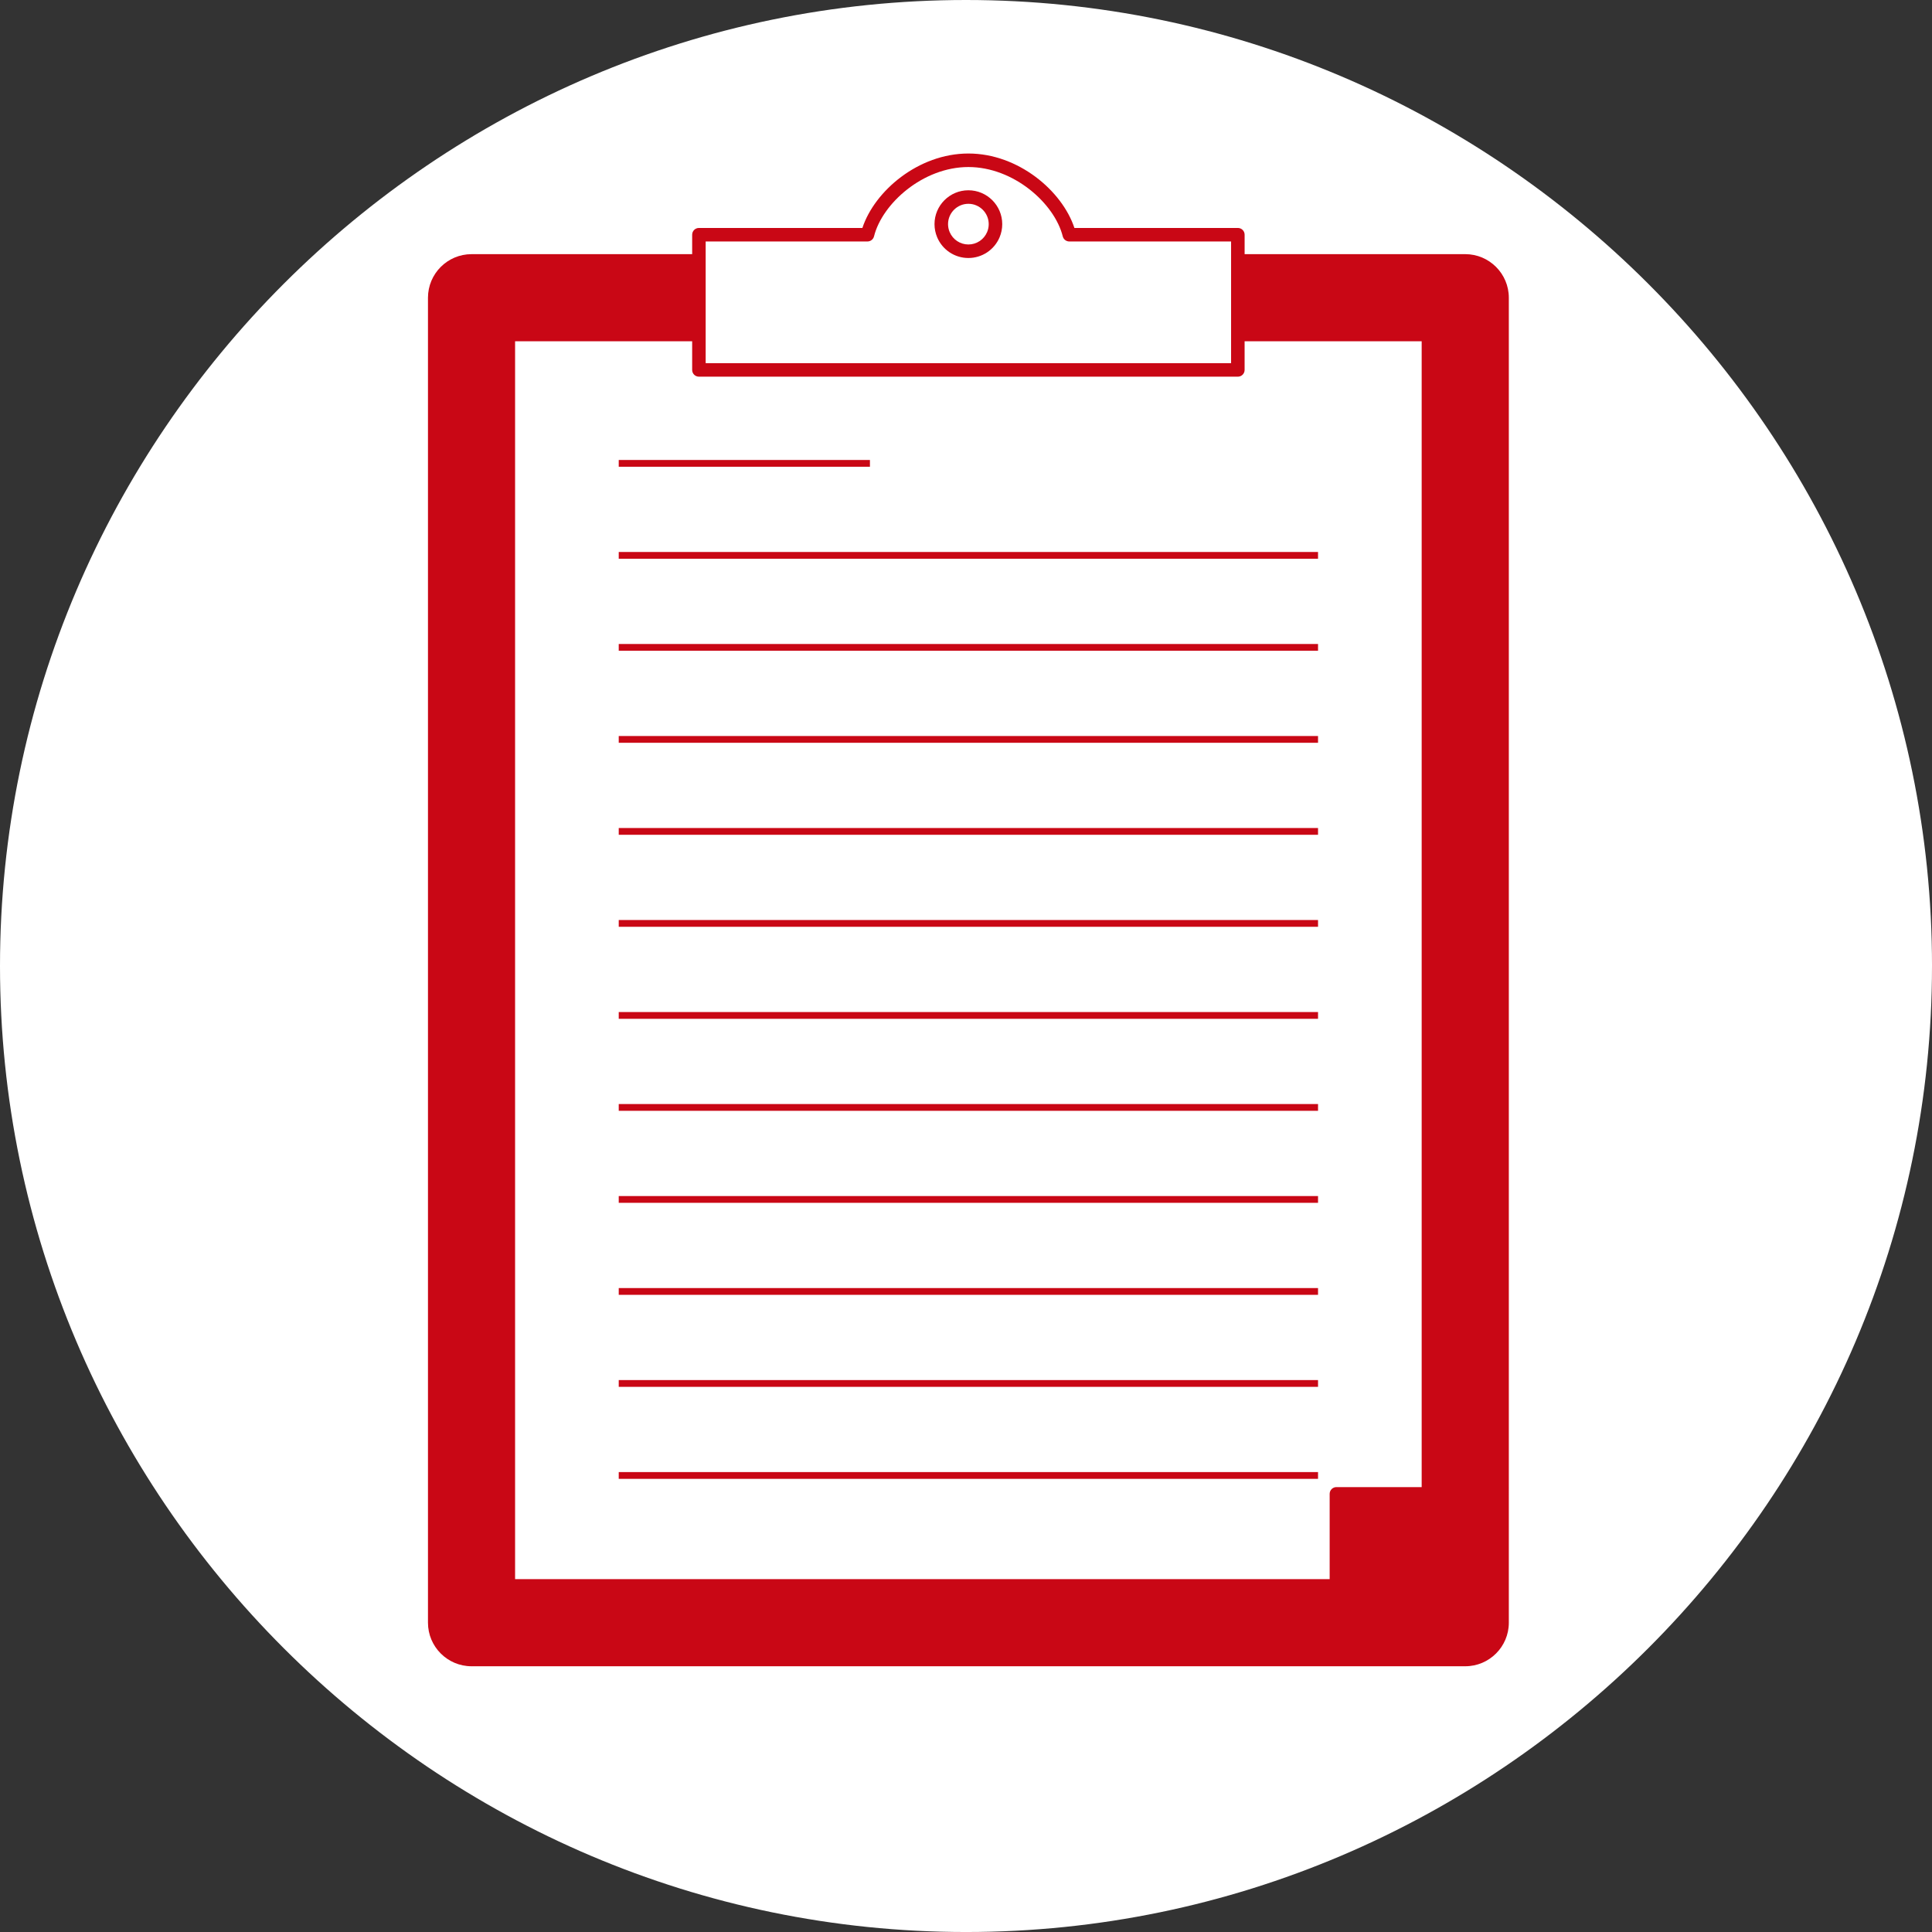 <?xml version="1.0" encoding="UTF-8"?>
<svg xmlns="http://www.w3.org/2000/svg" version="1.1" viewBox="0 0 198.425 198.425">
  <rect x="0" y="0" width="198.425" height="198.425" fill="#333333" stroke="none"/>
  <defs>
    <style>
      .cls-1 {
        fill: #fff;
      }

      .cls-2 {
        fill: #c90715;
      }
    </style>
  </defs>
  <!-- Generator: Adobe Illustrator 28.7.1, SVG Export Plug-In . SVG Version: 1.2.0 Build 142)  -->
  <g>
    <g id="_手書き" data-name="手書き">
      <path class="cls-1" d="M198.425,99.213c0,54.567-44.646,99.213-99.213,99.213S0,153.78,0,99.213,44.646,0,99.213,0s99.213,44.646,99.213,99.213Z"/>
    </g>
    <g id="_x3C_レイヤー_x3E_">
      <g>
        <rect class="cls-2" x="63.547" y="151.189" width="71.821" height=".695"/>
        <rect class="cls-2" x="63.547" y="141.74" width="71.821" height=".695"/>
        <rect class="cls-2" x="63.547" y="132.29" width="71.821" height=".695"/>
        <rect class="cls-2" x="63.547" y="122.84" width="71.821" height=".695"/>
        <rect class="cls-2" x="63.547" y="113.39" width="71.821" height=".695"/>
        <rect class="cls-2" x="63.547" y="103.941" width="71.821" height=".695"/>
        <rect class="cls-2" x="63.547" y="94.49" width="71.821" height=".695"/>
        <rect class="cls-2" x="63.547" y="85.041" width="71.821" height=".695"/>
        <rect class="cls-2" x="63.547" y="75.592" width="71.821" height=".695"/>
        <rect class="cls-2" x="63.547" y="66.141" width="71.821" height=".695"/>
        <rect class="cls-2" x="63.547" y="56.691" width="71.821" height=".695"/>
        <rect class="cls-2" x="63.547" y="47.242" width="25.799" height=".695"/>
        <path class="cls-2" d="M150.487,26.103h-22.659v-1.997c0-.384-.31-.694-.694-.694h-16.788c-1.247-3.787-5.74-7.646-10.887-7.646s-9.641,3.858-10.888,7.646h-16.789c-.384,0-.694.311-.694.694v1.997h-22.66c-2.467,0-4.474,2.008-4.474,4.476v136.078c0,2.468,2.007,4.475,4.474,4.475h102.06c2.468,0,4.475-2.007,4.475-4.475V30.578c0-2.468-2.007-4.476-4.475-4.476ZM127.133,38.686c.384,0,.694-.31.694-.694v-2.94h18.185v117.68h-8.756c-.384,0-.694.311-.694.694v8.756H52.902V35.052h18.186v2.94c0,.384.31.694.694.694h55.352ZM72.476,24.8h16.616c.319,0,.597-.217.674-.526.839-3.367,5.025-7.119,9.692-7.119s8.852,3.752,9.691,7.119c.077.31.354.526.674.526h16.615v12.497h-53.963v-12.497Z"/>
        <path class="cls-2" d="M99.458,26.498c1.397,0,2.654-.832,3.202-2.121.182-.431.274-.887.274-1.357,0-1.918-1.56-3.478-3.477-3.478s-3.479,1.559-3.479,3.478c0,.469.093.926.275,1.356.546,1.289,1.804,2.122,3.203,2.122ZM99.458,20.931c1.151,0,2.088.938,2.088,2.089,0,.283-.056.558-.165.814-.329.774-1.084,1.275-1.923,1.275s-1.596-.501-1.924-1.275c-.11-.259-.166-.533-.166-.814,0-1.151.937-2.089,2.09-2.089Z"/>
      </g>
    </g>
  </g>
</svg>